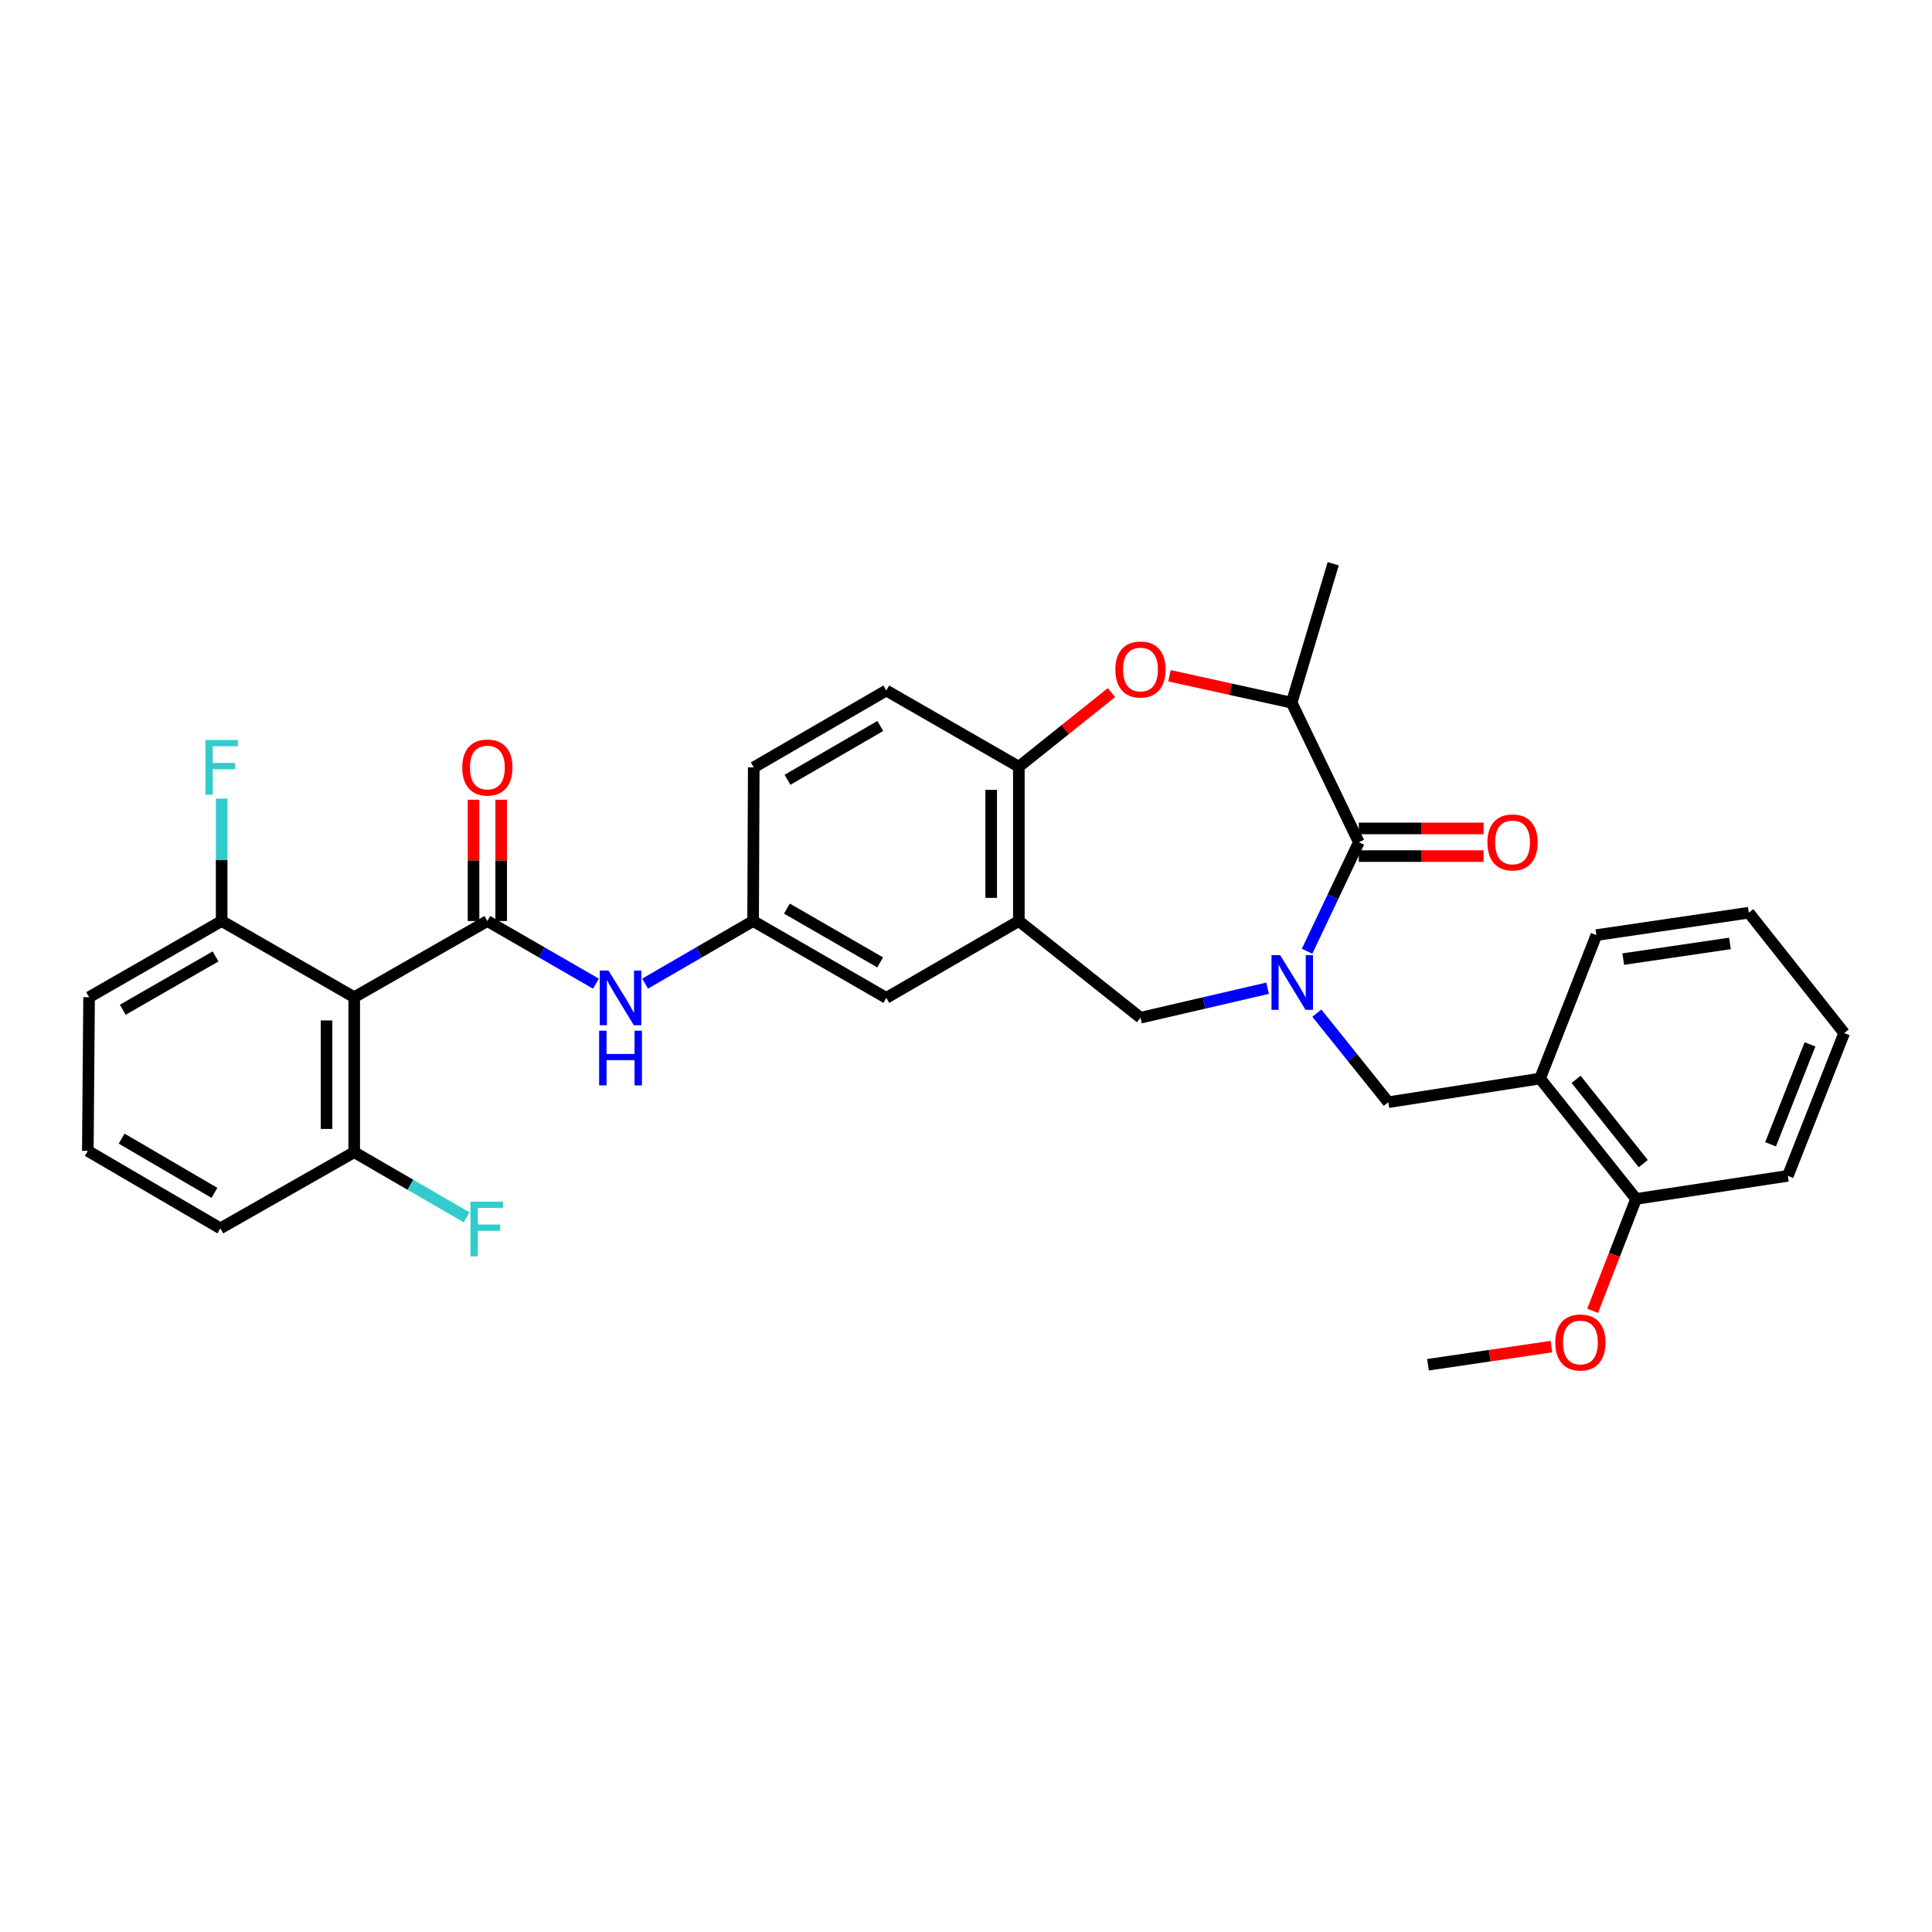<?xml version='1.0' encoding='iso-8859-1'?>
<svg version='1.1' baseProfile='full'
              xmlns='http://www.w3.org/2000/svg'
                      xmlns:rdkit='http://www.rdkit.org/xml'
                      xmlns:xlink='http://www.w3.org/1999/xlink'
                  xml:space='preserve'
width='1000px' height='1000px' viewBox='0 0 1000 1000'>
<!-- END OF HEADER -->
<rect style='opacity:1.0;fill:#FFFFFF;stroke:none' width='1000' height='1000' x='0' y='0'> </rect>
<path class='bond-1' d='M 676.541,492.374 L 689.932,464.164' style='fill:none;fill-rule:evenodd;stroke:#0000FF;stroke-width:6px;stroke-linecap:butt;stroke-linejoin:miter;stroke-opacity:1' />
<path class='bond-1' d='M 689.932,464.164 L 703.323,435.954' style='fill:none;fill-rule:evenodd;stroke:#000000;stroke-width:6px;stroke-linecap:butt;stroke-linejoin:miter;stroke-opacity:1' />
<path class='bond-5' d='M 656.11,511.502 L 623.21,519.134' style='fill:none;fill-rule:evenodd;stroke:#0000FF;stroke-width:6px;stroke-linecap:butt;stroke-linejoin:miter;stroke-opacity:1' />
<path class='bond-5' d='M 623.21,519.134 L 590.311,526.766' style='fill:none;fill-rule:evenodd;stroke:#000000;stroke-width:6px;stroke-linecap:butt;stroke-linejoin:miter;stroke-opacity:1' />
<path class='bond-8' d='M 681.592,524.402 L 700.085,547.45' style='fill:none;fill-rule:evenodd;stroke:#0000FF;stroke-width:6px;stroke-linecap:butt;stroke-linejoin:miter;stroke-opacity:1' />
<path class='bond-8' d='M 700.085,547.45 L 718.579,570.497' style='fill:none;fill-rule:evenodd;stroke:#000000;stroke-width:6px;stroke-linecap:butt;stroke-linejoin:miter;stroke-opacity:1' />
<path class='bond-0' d='M 252.261,476.719 L 280.362,492.935' style='fill:none;fill-rule:evenodd;stroke:#000000;stroke-width:6px;stroke-linecap:butt;stroke-linejoin:miter;stroke-opacity:1' />
<path class='bond-0' d='M 280.362,492.935 L 308.462,509.151' style='fill:none;fill-rule:evenodd;stroke:#0000FF;stroke-width:6px;stroke-linecap:butt;stroke-linejoin:miter;stroke-opacity:1' />
<path class='bond-2' d='M 252.261,476.719 L 183.339,516.155' style='fill:none;fill-rule:evenodd;stroke:#000000;stroke-width:6px;stroke-linecap:butt;stroke-linejoin:miter;stroke-opacity:1' />
<path class='bond-12' d='M 259.42,476.719 L 259.42,445.33' style='fill:none;fill-rule:evenodd;stroke:#000000;stroke-width:6px;stroke-linecap:butt;stroke-linejoin:miter;stroke-opacity:1' />
<path class='bond-12' d='M 259.42,445.33 L 259.42,413.941' style='fill:none;fill-rule:evenodd;stroke:#FF0000;stroke-width:6px;stroke-linecap:butt;stroke-linejoin:miter;stroke-opacity:1' />
<path class='bond-12' d='M 245.103,476.719 L 245.103,445.33' style='fill:none;fill-rule:evenodd;stroke:#000000;stroke-width:6px;stroke-linecap:butt;stroke-linejoin:miter;stroke-opacity:1' />
<path class='bond-12' d='M 245.103,445.33 L 245.103,413.941' style='fill:none;fill-rule:evenodd;stroke:#FF0000;stroke-width:6px;stroke-linecap:butt;stroke-linejoin:miter;stroke-opacity:1' />
<path class='bond-6' d='M 703.323,435.954 L 668.556,363.707' style='fill:none;fill-rule:evenodd;stroke:#000000;stroke-width:6px;stroke-linecap:butt;stroke-linejoin:miter;stroke-opacity:1' />
<path class='bond-16' d='M 703.323,443.112 L 735.611,443.112' style='fill:none;fill-rule:evenodd;stroke:#000000;stroke-width:6px;stroke-linecap:butt;stroke-linejoin:miter;stroke-opacity:1' />
<path class='bond-16' d='M 735.611,443.112 L 767.899,443.112' style='fill:none;fill-rule:evenodd;stroke:#FF0000;stroke-width:6px;stroke-linecap:butt;stroke-linejoin:miter;stroke-opacity:1' />
<path class='bond-16' d='M 703.323,428.795 L 735.611,428.795' style='fill:none;fill-rule:evenodd;stroke:#000000;stroke-width:6px;stroke-linecap:butt;stroke-linejoin:miter;stroke-opacity:1' />
<path class='bond-16' d='M 735.611,428.795 L 767.899,428.795' style='fill:none;fill-rule:evenodd;stroke:#FF0000;stroke-width:6px;stroke-linecap:butt;stroke-linejoin:miter;stroke-opacity:1' />
<path class='bond-13' d='M 183.339,516.155 L 183.339,596.364' style='fill:none;fill-rule:evenodd;stroke:#000000;stroke-width:6px;stroke-linecap:butt;stroke-linejoin:miter;stroke-opacity:1' />
<path class='bond-13' d='M 169.022,528.186 L 169.022,584.333' style='fill:none;fill-rule:evenodd;stroke:#000000;stroke-width:6px;stroke-linecap:butt;stroke-linejoin:miter;stroke-opacity:1' />
<path class='bond-14' d='M 183.339,516.155 L 114.727,476.719' style='fill:none;fill-rule:evenodd;stroke:#000000;stroke-width:6px;stroke-linecap:butt;stroke-linejoin:miter;stroke-opacity:1' />
<path class='bond-3' d='M 605.314,349.769 L 636.935,356.738' style='fill:none;fill-rule:evenodd;stroke:#FF0000;stroke-width:6px;stroke-linecap:butt;stroke-linejoin:miter;stroke-opacity:1' />
<path class='bond-3' d='M 636.935,356.738 L 668.556,363.707' style='fill:none;fill-rule:evenodd;stroke:#000000;stroke-width:6px;stroke-linecap:butt;stroke-linejoin:miter;stroke-opacity:1' />
<path class='bond-32' d='M 575.295,358.481 L 551.325,377.666' style='fill:none;fill-rule:evenodd;stroke:#FF0000;stroke-width:6px;stroke-linecap:butt;stroke-linejoin:miter;stroke-opacity:1' />
<path class='bond-32' d='M 551.325,377.666 L 527.354,396.851' style='fill:none;fill-rule:evenodd;stroke:#000000;stroke-width:6px;stroke-linecap:butt;stroke-linejoin:miter;stroke-opacity:1' />
<path class='bond-4' d='M 527.354,476.719 L 590.311,526.766' style='fill:none;fill-rule:evenodd;stroke:#000000;stroke-width:6px;stroke-linecap:butt;stroke-linejoin:miter;stroke-opacity:1' />
<path class='bond-7' d='M 527.354,476.719 L 527.354,396.851' style='fill:none;fill-rule:evenodd;stroke:#000000;stroke-width:6px;stroke-linecap:butt;stroke-linejoin:miter;stroke-opacity:1' />
<path class='bond-7' d='M 513.037,464.738 L 513.037,408.831' style='fill:none;fill-rule:evenodd;stroke:#000000;stroke-width:6px;stroke-linecap:butt;stroke-linejoin:miter;stroke-opacity:1' />
<path class='bond-11' d='M 527.354,476.719 L 458.75,516.497' style='fill:none;fill-rule:evenodd;stroke:#000000;stroke-width:6px;stroke-linecap:butt;stroke-linejoin:miter;stroke-opacity:1' />
<path class='bond-24' d='M 668.556,363.707 L 690.071,291.793' style='fill:none;fill-rule:evenodd;stroke:#000000;stroke-width:6px;stroke-linecap:butt;stroke-linejoin:miter;stroke-opacity:1' />
<path class='bond-18' d='M 527.354,396.851 L 458.75,357.415' style='fill:none;fill-rule:evenodd;stroke:#000000;stroke-width:6px;stroke-linecap:butt;stroke-linejoin:miter;stroke-opacity:1' />
<path class='bond-10' d='M 718.579,570.497 L 797.134,558.256' style='fill:none;fill-rule:evenodd;stroke:#000000;stroke-width:6px;stroke-linecap:butt;stroke-linejoin:miter;stroke-opacity:1' />
<path class='bond-9' d='M 333.914,509.121 L 361.859,492.92' style='fill:none;fill-rule:evenodd;stroke:#0000FF;stroke-width:6px;stroke-linecap:butt;stroke-linejoin:miter;stroke-opacity:1' />
<path class='bond-9' d='M 361.859,492.92 L 389.804,476.719' style='fill:none;fill-rule:evenodd;stroke:#000000;stroke-width:6px;stroke-linecap:butt;stroke-linejoin:miter;stroke-opacity:1' />
<path class='bond-17' d='M 797.134,558.256 L 846.831,620.561' style='fill:none;fill-rule:evenodd;stroke:#000000;stroke-width:6px;stroke-linecap:butt;stroke-linejoin:miter;stroke-opacity:1' />
<path class='bond-17' d='M 815.781,558.674 L 850.569,602.287' style='fill:none;fill-rule:evenodd;stroke:#000000;stroke-width:6px;stroke-linecap:butt;stroke-linejoin:miter;stroke-opacity:1' />
<path class='bond-23' d='M 797.134,558.256 L 826.278,484.004' style='fill:none;fill-rule:evenodd;stroke:#000000;stroke-width:6px;stroke-linecap:butt;stroke-linejoin:miter;stroke-opacity:1' />
<path class='bond-15' d='M 458.75,516.497 L 389.804,476.719' style='fill:none;fill-rule:evenodd;stroke:#000000;stroke-width:6px;stroke-linecap:butt;stroke-linejoin:miter;stroke-opacity:1' />
<path class='bond-15' d='M 455.563,498.129 L 407.301,470.284' style='fill:none;fill-rule:evenodd;stroke:#000000;stroke-width:6px;stroke-linecap:butt;stroke-linejoin:miter;stroke-opacity:1' />
<path class='bond-21' d='M 183.339,596.364 L 212.432,613.23' style='fill:none;fill-rule:evenodd;stroke:#000000;stroke-width:6px;stroke-linecap:butt;stroke-linejoin:miter;stroke-opacity:1' />
<path class='bond-21' d='M 212.432,613.23 L 241.525,630.096' style='fill:none;fill-rule:evenodd;stroke:#33CCCC;stroke-width:6px;stroke-linecap:butt;stroke-linejoin:miter;stroke-opacity:1' />
<path class='bond-26' d='M 183.339,596.364 L 114.059,635.801' style='fill:none;fill-rule:evenodd;stroke:#000000;stroke-width:6px;stroke-linecap:butt;stroke-linejoin:miter;stroke-opacity:1' />
<path class='bond-20' d='M 114.727,476.719 L 114.727,445.03' style='fill:none;fill-rule:evenodd;stroke:#000000;stroke-width:6px;stroke-linecap:butt;stroke-linejoin:miter;stroke-opacity:1' />
<path class='bond-20' d='M 114.727,445.03 L 114.727,413.341' style='fill:none;fill-rule:evenodd;stroke:#33CCCC;stroke-width:6px;stroke-linecap:butt;stroke-linejoin:miter;stroke-opacity:1' />
<path class='bond-27' d='M 114.727,476.719 L 46.107,516.155' style='fill:none;fill-rule:evenodd;stroke:#000000;stroke-width:6px;stroke-linecap:butt;stroke-linejoin:miter;stroke-opacity:1' />
<path class='bond-27' d='M 111.568,495.047 L 63.534,522.653' style='fill:none;fill-rule:evenodd;stroke:#000000;stroke-width:6px;stroke-linecap:butt;stroke-linejoin:miter;stroke-opacity:1' />
<path class='bond-34' d='M 389.804,476.719 L 390.138,397.193' style='fill:none;fill-rule:evenodd;stroke:#000000;stroke-width:6px;stroke-linecap:butt;stroke-linejoin:miter;stroke-opacity:1' />
<path class='bond-22' d='M 846.831,620.561 L 835.588,649.519' style='fill:none;fill-rule:evenodd;stroke:#000000;stroke-width:6px;stroke-linecap:butt;stroke-linejoin:miter;stroke-opacity:1' />
<path class='bond-22' d='M 835.588,649.519 L 824.346,678.478' style='fill:none;fill-rule:evenodd;stroke:#FF0000;stroke-width:6px;stroke-linecap:butt;stroke-linejoin:miter;stroke-opacity:1' />
<path class='bond-28' d='M 846.831,620.561 L 925.386,608.621' style='fill:none;fill-rule:evenodd;stroke:#000000;stroke-width:6px;stroke-linecap:butt;stroke-linejoin:miter;stroke-opacity:1' />
<path class='bond-19' d='M 458.75,357.415 L 390.138,397.193' style='fill:none;fill-rule:evenodd;stroke:#000000;stroke-width:6px;stroke-linecap:butt;stroke-linejoin:miter;stroke-opacity:1' />
<path class='bond-19' d='M 455.639,375.768 L 407.611,403.613' style='fill:none;fill-rule:evenodd;stroke:#000000;stroke-width:6px;stroke-linecap:butt;stroke-linejoin:miter;stroke-opacity:1' />
<path class='bond-29' d='M 803.02,696.994 L 771.068,701.694' style='fill:none;fill-rule:evenodd;stroke:#FF0000;stroke-width:6px;stroke-linecap:butt;stroke-linejoin:miter;stroke-opacity:1' />
<path class='bond-29' d='M 771.068,701.694 L 739.116,706.393' style='fill:none;fill-rule:evenodd;stroke:#000000;stroke-width:6px;stroke-linecap:butt;stroke-linejoin:miter;stroke-opacity:1' />
<path class='bond-30' d='M 826.278,484.004 L 905.174,472.415' style='fill:none;fill-rule:evenodd;stroke:#000000;stroke-width:6px;stroke-linecap:butt;stroke-linejoin:miter;stroke-opacity:1' />
<path class='bond-30' d='M 840.193,496.432 L 895.421,488.319' style='fill:none;fill-rule:evenodd;stroke:#000000;stroke-width:6px;stroke-linecap:butt;stroke-linejoin:miter;stroke-opacity:1' />
<path class='bond-25' d='M 45.455,595.696 L 46.107,516.155' style='fill:none;fill-rule:evenodd;stroke:#000000;stroke-width:6px;stroke-linecap:butt;stroke-linejoin:miter;stroke-opacity:1' />
<path class='bond-35' d='M 45.455,595.696 L 114.059,635.801' style='fill:none;fill-rule:evenodd;stroke:#000000;stroke-width:6px;stroke-linecap:butt;stroke-linejoin:miter;stroke-opacity:1' />
<path class='bond-35' d='M 62.971,589.351 L 110.994,617.425' style='fill:none;fill-rule:evenodd;stroke:#000000;stroke-width:6px;stroke-linecap:butt;stroke-linejoin:miter;stroke-opacity:1' />
<path class='bond-33' d='M 925.386,608.621 L 954.545,534.72' style='fill:none;fill-rule:evenodd;stroke:#000000;stroke-width:6px;stroke-linecap:butt;stroke-linejoin:miter;stroke-opacity:1' />
<path class='bond-33' d='M 916.442,592.281 L 936.853,540.55' style='fill:none;fill-rule:evenodd;stroke:#000000;stroke-width:6px;stroke-linecap:butt;stroke-linejoin:miter;stroke-opacity:1' />
<path class='bond-31' d='M 905.174,472.415 L 954.545,534.72' style='fill:none;fill-rule:evenodd;stroke:#000000;stroke-width:6px;stroke-linecap:butt;stroke-linejoin:miter;stroke-opacity:1' />
<path  class='atom-0' d='M 662.606 494.383
L 671.886 509.383
Q 672.806 510.863, 674.286 513.543
Q 675.766 516.223, 675.846 516.383
L 675.846 494.383
L 679.606 494.383
L 679.606 522.703
L 675.726 522.703
L 665.766 506.303
Q 664.606 504.383, 663.366 502.183
Q 662.166 499.983, 661.806 499.303
L 661.806 522.703
L 658.126 522.703
L 658.126 494.383
L 662.606 494.383
' fill='#0000FF'/>
<path  class='atom-4' d='M 577.311 346.542
Q 577.311 339.742, 580.671 335.942
Q 584.031 332.142, 590.311 332.142
Q 596.591 332.142, 599.951 335.942
Q 603.311 339.742, 603.311 346.542
Q 603.311 353.422, 599.911 357.342
Q 596.511 361.222, 590.311 361.222
Q 584.071 361.222, 580.671 357.342
Q 577.311 353.462, 577.311 346.542
M 590.311 358.022
Q 594.631 358.022, 596.951 355.142
Q 599.311 352.222, 599.311 346.542
Q 599.311 340.982, 596.951 338.182
Q 594.631 335.342, 590.311 335.342
Q 585.991 335.342, 583.631 338.142
Q 581.311 340.942, 581.311 346.542
Q 581.311 352.262, 583.631 355.142
Q 585.991 358.022, 590.311 358.022
' fill='#FF0000'/>
<path  class='atom-10' d='M 314.932 502.337
L 324.212 517.337
Q 325.132 518.817, 326.612 521.497
Q 328.092 524.177, 328.172 524.337
L 328.172 502.337
L 331.932 502.337
L 331.932 530.657
L 328.052 530.657
L 318.092 514.257
Q 316.932 512.337, 315.692 510.137
Q 314.492 507.937, 314.132 507.257
L 314.132 530.657
L 310.452 530.657
L 310.452 502.337
L 314.932 502.337
' fill='#0000FF'/>
<path  class='atom-10' d='M 310.112 533.489
L 313.952 533.489
L 313.952 545.529
L 328.432 545.529
L 328.432 533.489
L 332.272 533.489
L 332.272 561.809
L 328.432 561.809
L 328.432 548.729
L 313.952 548.729
L 313.952 561.809
L 310.112 561.809
L 310.112 533.489
' fill='#0000FF'/>
<path  class='atom-13' d='M 239.261 397.273
Q 239.261 390.473, 242.621 386.673
Q 245.981 382.873, 252.261 382.873
Q 258.541 382.873, 261.901 386.673
Q 265.261 390.473, 265.261 397.273
Q 265.261 404.153, 261.861 408.073
Q 258.461 411.953, 252.261 411.953
Q 246.021 411.953, 242.621 408.073
Q 239.261 404.193, 239.261 397.273
M 252.261 408.753
Q 256.581 408.753, 258.901 405.873
Q 261.261 402.953, 261.261 397.273
Q 261.261 391.713, 258.901 388.913
Q 256.581 386.073, 252.261 386.073
Q 247.941 386.073, 245.581 388.873
Q 243.261 391.673, 243.261 397.273
Q 243.261 402.993, 245.581 405.873
Q 247.941 408.753, 252.261 408.753
' fill='#FF0000'/>
<path  class='atom-17' d='M 769.888 436.034
Q 769.888 429.234, 773.248 425.434
Q 776.608 421.634, 782.888 421.634
Q 789.168 421.634, 792.528 425.434
Q 795.888 429.234, 795.888 436.034
Q 795.888 442.914, 792.488 446.834
Q 789.088 450.714, 782.888 450.714
Q 776.648 450.714, 773.248 446.834
Q 769.888 442.954, 769.888 436.034
M 782.888 447.514
Q 787.208 447.514, 789.528 444.634
Q 791.888 441.714, 791.888 436.034
Q 791.888 430.474, 789.528 427.674
Q 787.208 424.834, 782.888 424.834
Q 778.568 424.834, 776.208 427.634
Q 773.888 430.434, 773.888 436.034
Q 773.888 441.754, 776.208 444.634
Q 778.568 447.514, 782.888 447.514
' fill='#FF0000'/>
<path  class='atom-21' d='M 106.307 383.033
L 123.147 383.033
L 123.147 386.273
L 110.107 386.273
L 110.107 394.873
L 121.707 394.873
L 121.707 398.153
L 110.107 398.153
L 110.107 411.353
L 106.307 411.353
L 106.307 383.033
' fill='#33CCCC'/>
<path  class='atom-22' d='M 243.507 621.967
L 260.347 621.967
L 260.347 625.207
L 247.307 625.207
L 247.307 633.807
L 258.907 633.807
L 258.907 637.087
L 247.307 637.087
L 247.307 650.287
L 243.507 650.287
L 243.507 621.967
' fill='#33CCCC'/>
<path  class='atom-23' d='M 805.013 694.868
Q 805.013 688.068, 808.373 684.268
Q 811.733 680.468, 818.013 680.468
Q 824.293 680.468, 827.653 684.268
Q 831.013 688.068, 831.013 694.868
Q 831.013 701.748, 827.613 705.668
Q 824.213 709.548, 818.013 709.548
Q 811.773 709.548, 808.373 705.668
Q 805.013 701.788, 805.013 694.868
M 818.013 706.348
Q 822.333 706.348, 824.653 703.468
Q 827.013 700.548, 827.013 694.868
Q 827.013 689.308, 824.653 686.508
Q 822.333 683.668, 818.013 683.668
Q 813.693 683.668, 811.333 686.468
Q 809.013 689.268, 809.013 694.868
Q 809.013 700.588, 811.333 703.468
Q 813.693 706.348, 818.013 706.348
' fill='#FF0000'/>
</svg>
